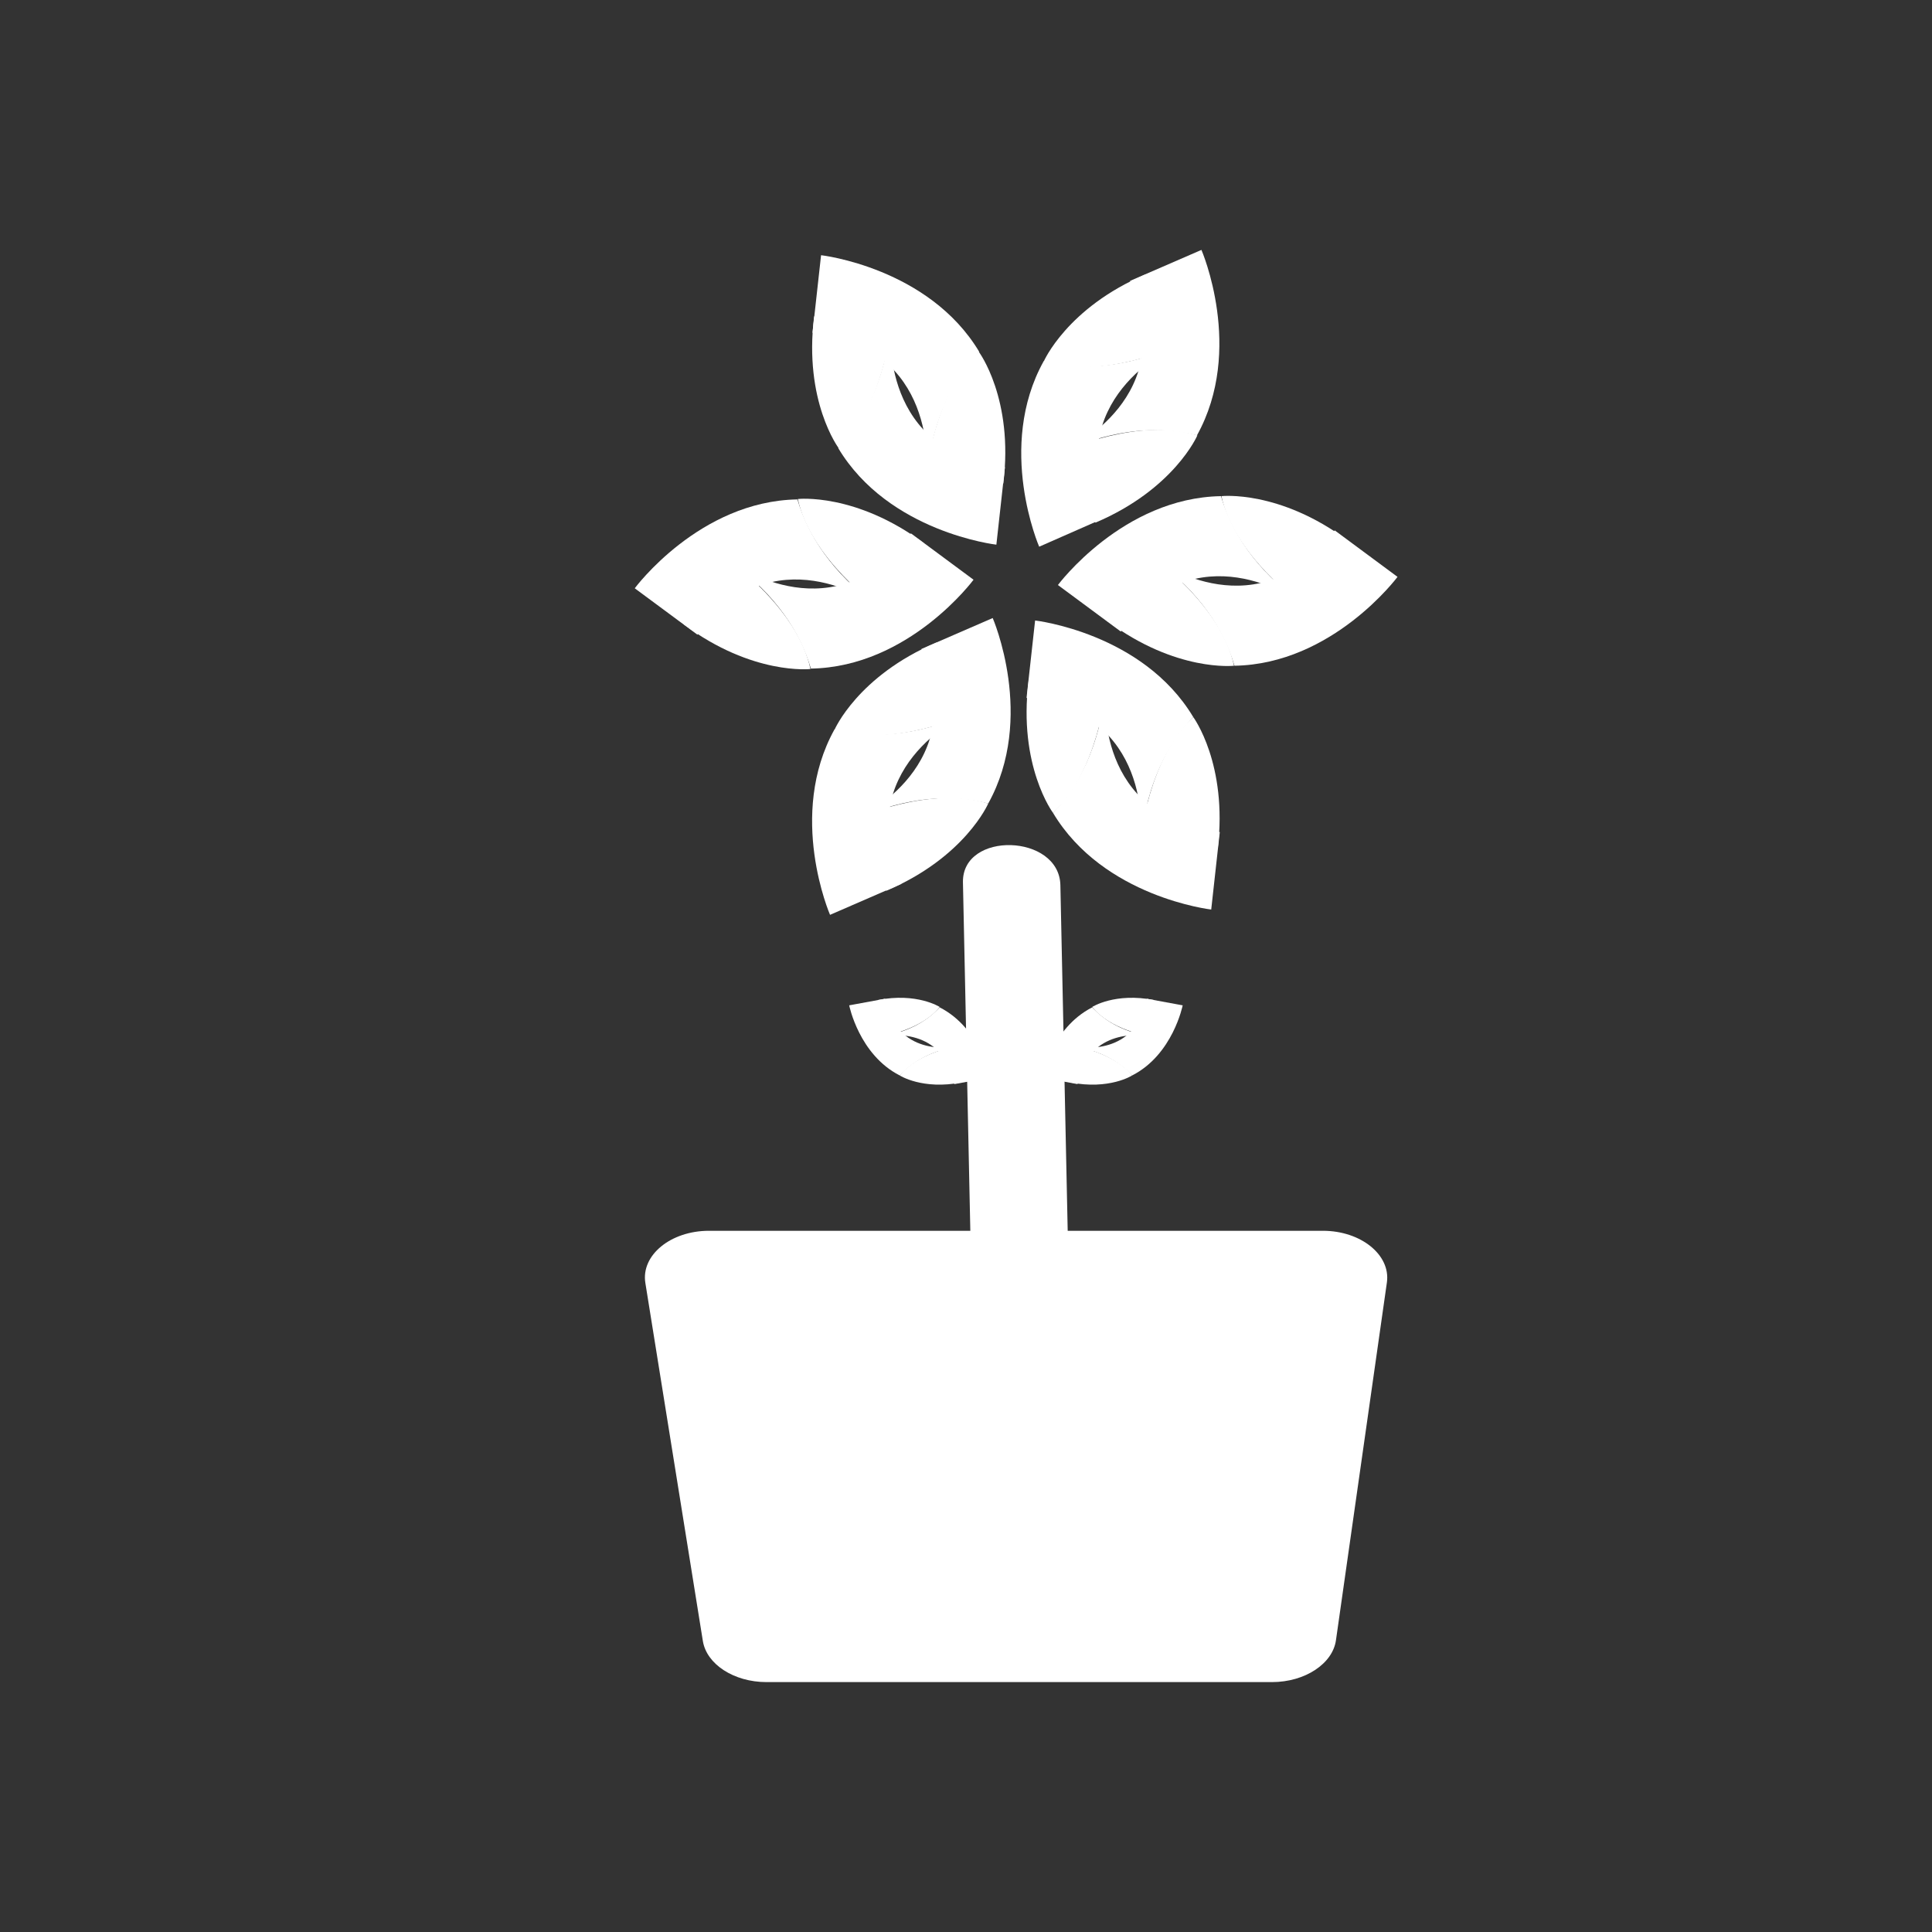 <?xml version="1.0" encoding="UTF-8"?>
<svg id="Layer_1" xmlns="http://www.w3.org/2000/svg" width="167.2mm" height="167.2mm" version="1.1" viewBox="0 0 473.9 473.9">
  <rect x="0" y="0" width="473.9" height="473.9" fill="#333333" stroke="none"/>
  <!-- Generator: Adobe Illustrator 29.3.0, SVG Export Plug-In . SVG Version: 2.1.0 Build 146)  -->
  <defs>
    <style>
      .st0 {
        fill: #fff;
      }
    </style>
  </defs>
  <path class="st0" d="M236.2,216.4c.7,33.1,1.4,66.1,2.1,99.2.3,12.6,24.1,13.3,23.9.7-.7-33.1-1.4-66.1-2.1-99.2-.3-12.6-24.1-13.3-23.9-.7h0Z"/>
  <g>
    <g>
      <path class="st0" d="M327.3,130.2c-18.4,24.9-42.9,7.8-44.1,6.9,11.2,8.3,17,17.4,19.6,26.2,24.1-.4,40-21.8,40-21.8l-15.4-11.4h0Z"/>
      <path class="st0" d="M283.1,137.1s0,0,0,0c0,0,0,0,0,0h0Z"/>
    </g>
    <path class="st0" d="M319.2,148.1s-16.5-11.8-19.6-26.4c0,0,14.2-1.6,31,10.9l-11.4,15.4h0Z"/>
    <g>
      <path class="st0" d="M277.2,68.9c12.4,28.4-14.7,41-16.1,41.7,12.8-5.6,23.6-6.1,32.5-3.8,11.7-21.1,1.1-45.5,1.1-45.5l-17.5,7.6h0Z"/>
      <path class="st0" d="M261.1,110.6s0,0,0,0c0,0,0,0,0,0h0Z"/>
    </g>
    <path class="st0" d="M261,110.6s18.5-8.4,32.7-3.8c0,0-5.7,13.2-25,21.4,0,0-7.7-17.6-7.7-17.6Z"/>
    <path class="st0" d="M288.7,84.9s-18.5,8.4-32.7,3.8c0,0,5.7-13.2,25-21.4,0,0,7.7,17.6,7.7,17.6Z"/>
    <g>
      <path class="st0" d="M299.2,204.1c-30.8-3.5-28.2-33.3-28-34.8-1.6,13.8-6.5,23.4-12.9,30.1,12.4,20.7,38.8,23.7,38.8,23.7l2.1-19h0Z"/>
      <path class="st0" d="M271.2,169.4h0s0,0,0,0h0Z"/>
    </g>
    <path class="st0" d="M271.3,169.2s-2,20.2-13,30.2c0,0-8.6-11.5-6-32.3l19.1,2.1h0Z"/>
    <g>
      <path class="st0" d="M251.8,171.2c30.8,3.5,28.2,33.3,28,34.8,1.6-13.8,6.5-23.4,12.9-30.1-12.4-20.7-38.8-23.7-38.8-23.7l-2.1,19h0Z"/>
      <path class="st0" d="M279.8,205.9h0s0,0,0,0h0Z"/>
    </g>
    <path class="st0" d="M279.7,206.1s2-20.2,13-30.2c0,0,8.5,11.5,6,32.3l-19.1-2.1h0Z"/>
    <path class="st0" d="M283.1,136.9s16.5,11.8,19.6,26.4c0,0-14.2,1.6-31-10.9l11.4-15.4h0Z"/>
    <g>
      <path class="st0" d="M275,154.8c18.4-24.9,42.9-7.8,44.1-6.9-11.2-8.3-17-17.4-19.6-26.2-24.1.4-40,21.8-40,21.8l15.4,11.4h0Z"/>
      <path class="st0" d="M319.1,147.9s0,0,0,0c0,0,0,0,0,0h0Z"/>
    </g>
    <g>
      <path class="st0" d="M272.4,126.5c-12.4-28.4,14.7-41,16.1-41.7-12.8,5.6-23.6,6.1-32.5,3.8-11.7,21.1-1.1,45.5-1.1,45.5l17.5-7.7h0Z"/>
      <path class="st0" d="M288.5,84.8s0,0,0,0c0,0,0,0,0,0h0Z"/>
    </g>
    <g>
      <path class="st0" d="M199.2,81.6c30.8,3.5,28.2,33.3,28.1,34.8,1.6-13.8,6.5-23.4,12.9-30.1-12.4-20.7-38.8-23.7-38.8-23.7l-2.1,19h0Z"/>
      <path class="st0" d="M227.2,116.4h0s0,0,0,0h0Z"/>
    </g>
    <path class="st0" d="M227.1,116.5s2-20.2,13-30.2c0,0,8.6,11.5,6,32.3l-19.1-2.1h0Z"/>
    <g>
      <path class="st0" d="M246.6,114.6c-30.8-3.5-28.2-33.3-28.1-34.8-1.6,13.8-6.5,23.4-12.9,30.1,12.4,20.7,38.8,23.7,38.8,23.7l2.1-19h0Z"/>
      <path class="st0" d="M218.6,79.8h0s0,0,0,0h0Z"/>
    </g>
    <path class="st0" d="M218.7,79.7s-2,20.2-13,30.2c0,0-8.6-11.5-6-32.3l19.1,2.1h0Z"/>
    <g>
      <path class="st0" d="M171.1,155.6c18.4-24.9,42.9-7.8,44.1-6.9-11.2-8.3-17-17.4-19.6-26.2-24.1.4-39.9,21.8-39.9,21.8l15.4,11.4h0Z"/>
      <path class="st0" d="M215.3,148.7s0,0,0,0c0,0,0,0,0,0h0Z"/>
    </g>
    <path class="st0" d="M215.3,148.8s-16.5-11.8-19.6-26.4c0,0,14.2-1.6,31,10.9l-11.4,15.4Z"/>
    <g>
      <path class="st0" d="M223.4,130.9c-18.4,24.9-42.9,7.8-44.1,6.9,11.2,8.3,17,17.4,19.6,26.2,24.1-.4,39.9-21.8,39.9-21.8l-15.4-11.4h0Z"/>
      <path class="st0" d="M179.3,137.9s0,0,0,0c0,0,0,0,0,0h0Z"/>
    </g>
    <path class="st0" d="M179.2,137.7s16.5,11.8,19.6,26.4c0,0-14.2,1.6-31-10.9l11.4-15.4Z"/>
    <g>
      <path class="st0" d="M221.1,216.8c-12.4-28.4,14.7-41.1,16.1-41.7-12.8,5.6-23.6,6.1-32.5,3.8-11.7,21.1-1.1,45.5-1.1,45.5l17.5-7.6h0Z"/>
      <path class="st0" d="M237.2,175.2s0,0,0,0c0,0,0,0,0,0h0Z"/>
    </g>
    <path class="st0" d="M237.4,175.2s-18.5,8.4-32.7,3.8c0,0,5.7-13.2,25-21.4l7.7,17.6h0Z"/>
    <g>
      <path class="st0" d="M226,159.2c12.4,28.4-14.7,41.1-16.1,41.7,12.8-5.6,23.6-6.1,32.5-3.8,11.7-21.1,1.1-45.5,1.1-45.5l-17.5,7.6h0Z"/>
      <path class="st0" d="M209.9,200.9s0,0,0,0c0,0,0,0,0,0h0Z"/>
    </g>
    <path class="st0" d="M209.7,200.9s18.5-8.4,32.7-3.8c0,0-5.7,13.2-25,21.4l-7.7-17.6h0Z"/>
  </g>
  <g>
    <g>
      <g>
        <path class="st0" d="M264.3,265.9c2.7-14.2,16.4-11.9,17.1-11.8-6.4-1.2-10.6-3.9-13.5-7-10,5.1-12.4,17.2-12.4,17.2l8.7,1.6h0Z"/>
        <path class="st0" d="M281.4,254h0,0Z"/>
      </g>
      <path class="st0" d="M281.5,254.1s-9.3-1.6-13.6-7.1c0,0,5.6-3.6,15.2-1.7l-1.7,8.8h0Z"/>
      <g>
        <path class="st0" d="M281.3,245c-2.7,14.2-16.4,11.9-17.1,11.8,6.4,1.2,10.6,3.9,13.5,7,10-5.1,12.4-17.2,12.4-17.2l-8.7-1.6h0Z"/>
        <path class="st0" d="M264.2,256.8h0,0Z"/>
      </g>
      <path class="st0" d="M264.1,256.7s9.3,1.6,13.6,7.1c0,0-5.6,3.6-15.2,1.7l1.7-8.8h0Z"/>
    </g>
    <g>
      <g>
        <path class="st0" d="M234.1,265.9c-2.7-14.2-16.4-11.9-17.1-11.8,6.4-1.2,10.6-3.9,13.5-7,10,5.1,12.4,17.2,12.4,17.2l-8.7,1.6h0Z"/>
        <path class="st0" d="M216.9,254h0,0Z"/>
      </g>
      <path class="st0" d="M216.9,254.1s9.3-1.6,13.6-7.1c0,0-5.6-3.6-15.2-1.7l1.7,8.8h0Z"/>
      <g>
        <path class="st0" d="M217.1,245c2.7,14.2,16.4,11.9,17.1,11.8-6.4,1.2-10.6,3.9-13.5,7-10-5.1-12.4-17.2-12.4-17.2l8.7-1.6h0Z"/>
        <path class="st0" d="M234.2,256.8h0,0Z"/>
      </g>
      <path class="st0" d="M234.3,256.7s-9.3,1.6-13.6,7.1c0,0,5.6,3.6,15.2,1.7l-1.7-8.8h0Z"/>
    </g>
  </g>
  <path class="st0" d="M312,412.6h-124c-8,0-14.7-4.4-15.6-10.1l-14.1-87.8c-1.1-6.8,6.2-12.8,15.6-12.8h150.6c9.3,0,16.6,5.9,15.7,12.6l-12.5,87.8c-.8,5.8-7.6,10.3-15.7,10.3Z"/>
</svg>